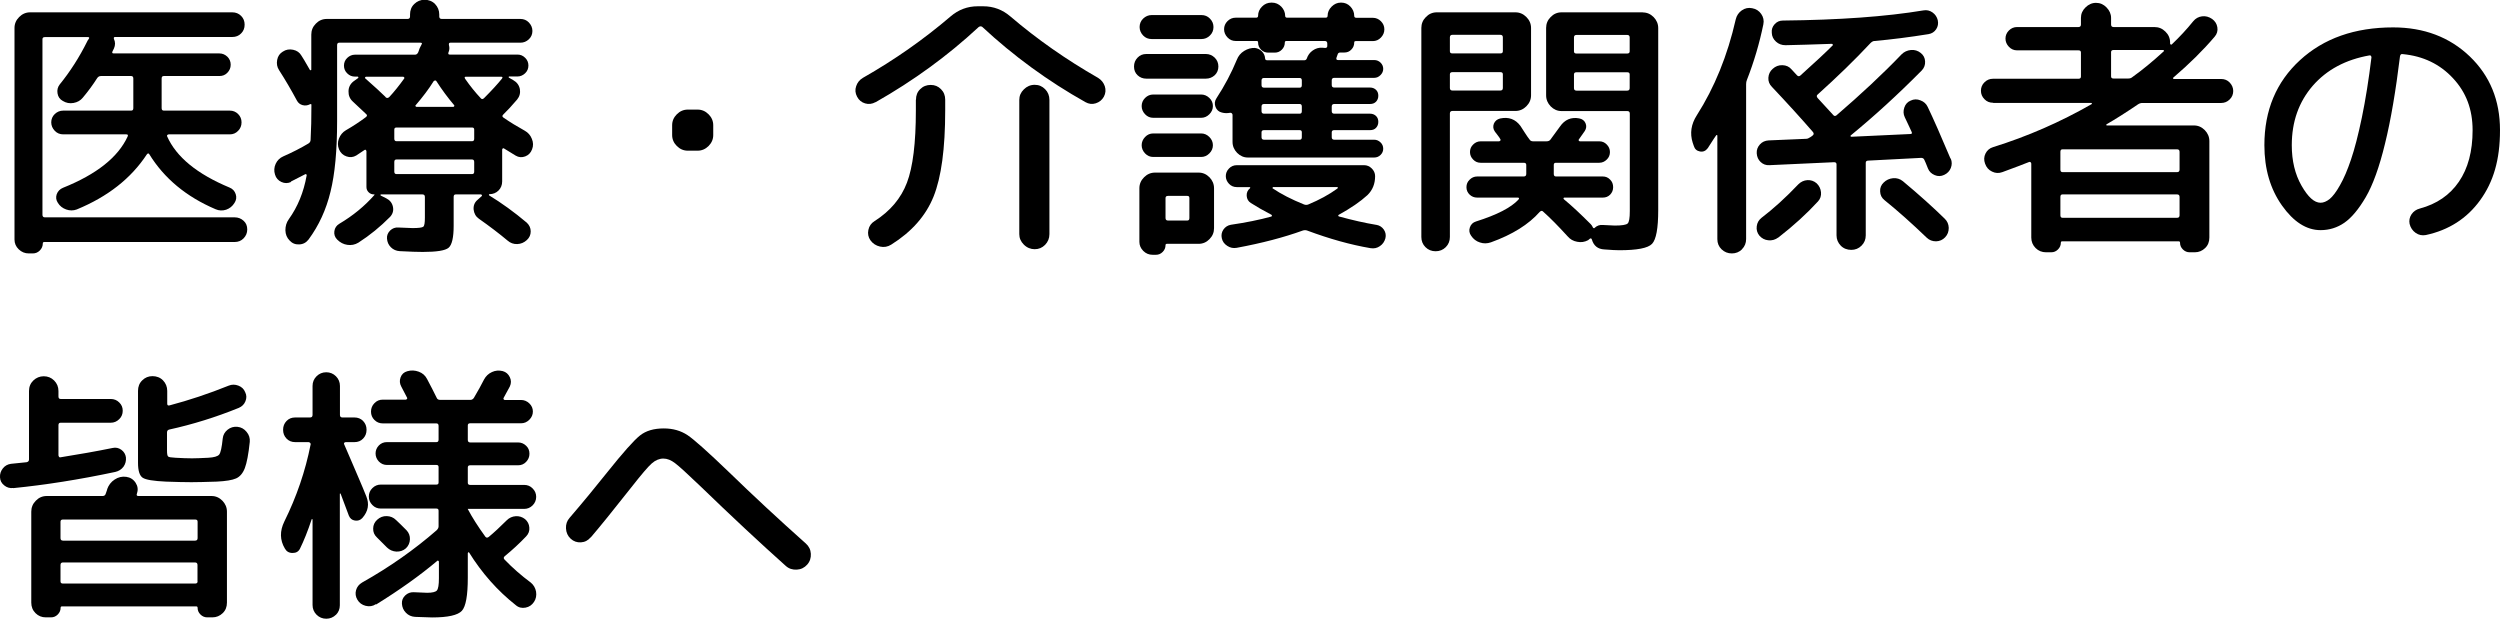 <?xml version="1.0" encoding="UTF-8"?><svg id="_レイヤー_2" xmlns="http://www.w3.org/2000/svg" viewBox="0 0 219 54.2"><defs><style>.cls-1{stroke-width:0px;}</style></defs><g id="contents"><path class="cls-1" d="m2.52,22.2c-.34,0-.63-.12-.88-.36s-.37-.53-.37-.86V2.45c0-.37.14-.69.41-.96.27-.27.59-.41.96-.41h17.71c.3,0,.56.1.77.31.21.21.31.46.31.77s-.1.56-.31.77c-.21.21-.46.31-.77.31h-10.27c-.1,0-.13.06-.1.17.13.27.13.55,0,.84l-.12.24c-.06.13-.03.19.1.19h9.26c.27,0,.5.1.7.29.19.19.29.42.29.7s-.1.5-.29.7-.42.29-.7.29h-4.87c-.13,0-.19.07-.19.22v2.59c0,.14.06.22.19.22h5.78c.29,0,.53.1.73.3.2.2.3.44.3.73s-.1.54-.3.74c-.2.21-.44.31-.73.31h-5.35s-.09.02-.12.05c-.03.03-.04.07-.02.12.8,1.81,2.62,3.3,5.47,4.49.27.11.45.3.54.58.09.27.05.53-.11.77-.18.29-.42.48-.73.59-.31.1-.62.09-.92-.04-2.58-1.1-4.51-2.71-5.81-4.82-.06-.1-.14-.09-.22.02-1.38,2.1-3.42,3.7-6.14,4.82-.3.11-.61.11-.92,0-.31-.11-.56-.3-.73-.58-.16-.24-.19-.49-.1-.76.1-.26.28-.45.55-.56,2.94-1.18,4.83-2.68,5.66-4.49.06-.13.02-.19-.12-.19h-5.52c-.29,0-.54-.1-.74-.31s-.31-.46-.31-.74.1-.53.31-.73.46-.3.74-.3h5.95c.13,0,.19-.07.19-.22v-2.59c0-.14-.06-.22-.19-.22h-2.64c-.14,0-.26.06-.34.19-.37.58-.78,1.14-1.25,1.7-.21.26-.48.41-.82.47-.34.06-.65,0-.94-.18-.26-.14-.41-.36-.46-.66s.02-.56.19-.78c.91-1.12,1.72-2.38,2.42-3.79,0-.02.04-.08.12-.19.08-.11.06-.17-.07-.17h-3.77c-.14,0-.21.06-.21.19v15.38c0,.14.07.22.21.22h16.63c.3,0,.56.1.78.3.22.2.32.45.32.76s-.11.56-.32.78c-.21.22-.48.32-.78.32H3.89c-.1,0-.14.04-.14.12,0,.24-.09.45-.26.62-.18.18-.38.26-.62.26h-.34Z"/><path class="cls-1" d="m25.5,15.94c-.29.13-.57.13-.85,0-.28-.13-.47-.34-.56-.65-.1-.32-.08-.63.06-.94.14-.3.36-.52.66-.65.8-.35,1.54-.73,2.21-1.13.13-.08.19-.19.19-.34.05-.88.07-1.9.07-3.05,0-.06-.04-.08-.12-.05-.21.11-.42.14-.65.08-.22-.06-.39-.19-.5-.4-.5-.93-1.02-1.82-1.56-2.66-.18-.27-.23-.57-.17-.9.06-.33.23-.57.5-.73.27-.18.57-.23.9-.16s.57.24.73.52c.08.11.33.53.74,1.25.02.02.04.02.07.02s.05-.02.05-.05v-3.07c0-.37.13-.69.4-.96.26-.27.58-.41.95-.41h7.08c.14,0,.22-.07.22-.22v-.17c0-.37.12-.68.37-.92s.55-.37.9-.37.68.12.92.37.37.56.37.92v.17c0,.14.07.22.22.22h6.89c.29,0,.54.1.74.31s.31.46.31.74-.1.53-.31.73-.46.3-.74.3h-6.14c-.11,0-.15.07-.12.22.06.21.05.42-.05.65-.03.11,0,.17.12.17h5.93c.26,0,.48.09.67.28.19.18.29.41.29.68s-.1.5-.29.68c-.19.18-.42.28-.67.28h-.72s-.05.01-.05.04,0,.04.02.06l.38.22c.32.18.51.44.58.78.06.34-.02.65-.24.92-.45.53-.86.97-1.22,1.32-.1.1-.09.18.02.26.58.4,1.2.78,1.87,1.15.29.16.5.4.62.71.13.31.14.62.02.92-.11.3-.31.51-.6.62-.29.11-.57.09-.84-.07-.22-.13-.56-.34-1.01-.62-.03-.03-.07-.04-.11-.01-.04.02-.06.06-.06.11v2.78c0,.32-.11.59-.32.8s-.48.32-.8.32c-.02,0-.03.01-.04.04,0,.02,0,.04.01.06,1.1.67,2.21,1.47,3.31,2.4.22.21.34.46.34.76s-.11.55-.34.76c-.24.22-.52.34-.84.35s-.6-.09-.84-.3c-.74-.62-1.58-1.26-2.52-1.92-.27-.19-.42-.46-.46-.8-.03-.34.08-.63.34-.85l.38-.34c.03-.06,0-.11-.07-.14h-2.21c-.13,0-.19.07-.19.22v2.54c0,1.02-.15,1.66-.44,1.91s-1.05.37-2.27.37c-.43,0-1.1-.02-2.02-.07-.3-.02-.56-.13-.77-.34-.21-.21-.32-.46-.34-.77-.02-.27.08-.5.28-.7.2-.19.44-.28.71-.26.74.03,1.15.05,1.25.05.53,0,.84-.04.94-.12.1-.08.14-.34.14-.79v-1.82c0-.14-.07-.22-.22-.22h-3.62s-.05.01-.05.04,0,.04.02.06l.48.24c.32.16.52.41.59.74s-.01.63-.25.89c-.85.86-1.78,1.62-2.78,2.26-.3.18-.62.24-.96.19s-.63-.2-.89-.46c-.21-.21-.29-.46-.25-.74.04-.29.19-.5.44-.65,1.18-.7,2.21-1.54,3.07-2.52.03-.03.02-.05-.05-.05-.18,0-.33-.06-.46-.19s-.19-.28-.19-.46v-3.14s-.02-.08-.06-.11c-.04-.02-.08-.02-.11.01-.32.22-.56.38-.72.48-.27.16-.56.19-.86.08-.3-.1-.52-.31-.65-.61-.13-.32-.13-.64-.01-.95.12-.31.32-.56.61-.73.59-.34,1.18-.72,1.75-1.15.13-.1.13-.19,0-.29l-1.15-1.08c-.26-.24-.38-.54-.37-.89,0-.35.15-.64.42-.86l.43-.31s.02-.06.01-.08-.03-.04-.06-.04h-.24c-.26,0-.48-.09-.67-.28-.19-.18-.29-.41-.29-.68s.1-.5.29-.68c.19-.18.42-.28.67-.28h5.26c.13,0,.22-.07.29-.22.02-.03.04-.09.06-.17.02-.08.04-.14.06-.17s.04-.08.08-.16.07-.12.08-.16c.08-.11.05-.17-.1-.17h-7.1c-.13,0-.19.07-.19.22v6.65c0,2.56-.19,4.62-.58,6.19-.38,1.57-1.02,2.96-1.92,4.18-.21.27-.48.42-.82.43-.34.02-.62-.1-.84-.34-.24-.24-.36-.54-.37-.9,0-.36.09-.68.3-.97.78-1.09,1.3-2.36,1.56-3.82.02-.03,0-.06-.02-.1-.03-.03-.06-.04-.1-.02-.27.14-.7.36-1.27.65Zm8.26-7.44c.11.11.22.11.34,0,.43-.46.86-1,1.3-1.61.03-.03.04-.07.01-.11s-.06-.06-.11-.06h-3.24s-.06.02-.08.06c-.02.04-.02.07.01.08.8.7,1.39,1.25,1.78,1.63Zm7.78,3.65v-.79c0-.13-.06-.19-.19-.19h-6.62c-.13,0-.19.06-.19.19v.79c0,.14.06.22.19.22h6.62c.13,0,.19-.07.19-.22Zm0,2.88v-.84c0-.14-.06-.22-.19-.22h-6.62c-.13,0-.19.07-.19.22v.84c0,.14.06.22.19.22h6.62c.13,0,.19-.07.19-.22Zm-1.75-5.81c-.56-.66-1.08-1.36-1.56-2.11-.03-.05-.07-.07-.12-.06s-.09.03-.12.06c-.43.69-.96,1.39-1.58,2.11-.03.02-.04.04-.01.08.02.04.05.06.08.06h3.24s.06-.02.07-.06.02-.07,0-.08Zm1.03-2.5c-.13,0-.15.06-.07.19.43.62.89,1.19,1.37,1.7.08.1.18.09.29-.02.67-.67,1.19-1.24,1.56-1.7.08-.11.06-.17-.07-.17h-3.07Z"/><path class="cls-1" d="m60.25,13.2c-.37,0-.69-.14-.96-.41-.27-.27-.41-.59-.41-.96v-.86c0-.37.14-.69.41-.96s.59-.41.96-.41h.86c.37,0,.69.14.96.41s.41.59.41.96v.86c0,.37-.14.69-.41.96-.27.27-.59.41-.96.41h-.86Z"/><path class="cls-1" d="m76.69,8.95c-.29.16-.59.2-.9.11-.31-.09-.55-.28-.71-.59-.16-.3-.19-.61-.08-.92.1-.31.3-.56.59-.73,2.78-1.58,5.34-3.38,7.68-5.38.69-.59,1.48-.89,2.38-.89h.48c.9,0,1.69.3,2.38.89,2.34,2,4.9,3.79,7.68,5.38.29.18.48.42.59.73.1.31.08.62-.08.92-.16.29-.4.48-.71.58-.31.1-.61.06-.9-.1-3.28-1.84-6.3-4.04-9.05-6.6-.1-.06-.2-.06-.31.02-2.7,2.51-5.71,4.7-9.02,6.58Zm3.55-.22c0-.37.12-.68.37-.92.25-.25.56-.37.92-.37s.65.12.9.37.37.56.37.92v.94c0,3.34-.34,5.86-1.02,7.55-.68,1.69-1.92,3.09-3.71,4.21-.3.19-.63.25-.98.17s-.63-.26-.84-.55c-.19-.27-.25-.58-.18-.91.07-.34.25-.59.54-.77,1.38-.88,2.32-2,2.84-3.37.52-1.37.78-3.48.78-6.32v-.94Zm9.05.02c0-.35.13-.66.4-.92.26-.26.58-.4.95-.4s.66.13.91.38.38.57.38.94v11.76c0,.37-.13.68-.38.94-.26.26-.56.38-.91.38s-.68-.13-.95-.4-.4-.57-.4-.92v-11.76Z"/><path class="cls-1" d="m100.42,6.89c-.3,0-.56-.1-.77-.3-.21-.2-.31-.45-.31-.76s.1-.56.31-.78c.21-.22.46-.32.77-.32h5.21c.3,0,.56.11.78.32.22.22.32.48.32.78s-.11.56-.32.76c-.22.2-.48.3-.78.3h-5.21Zm.46-5.57h4.37c.29,0,.54.1.74.31.21.21.31.46.31.74s-.1.54-.31.74c-.21.21-.46.31-.74.31h-4.37c-.29,0-.54-.1-.74-.31s-.31-.46-.31-.74.1-.54.31-.74.46-.31.74-.31Zm5.47,15.17v3.5c0,.37-.13.69-.4.96-.26.27-.58.41-.95.41h-2.78c-.08,0-.12.04-.12.12,0,.22-.08.42-.25.59s-.36.25-.59.25h-.29c-.32,0-.59-.11-.82-.34-.22-.22-.34-.49-.34-.79v-4.7c0-.37.14-.69.41-.96.27-.27.59-.41.96-.41h3.82c.37,0,.68.14.95.41.26.27.4.59.4.96Zm-5.33-6.17c-.27,0-.51-.1-.71-.31s-.3-.45-.3-.72.1-.51.3-.71.44-.3.71-.3h4.2c.27,0,.51.1.72.3s.31.44.31.71-.1.51-.31.72-.45.31-.72.31h-4.2Zm0,3.43c-.27,0-.51-.1-.71-.31-.2-.21-.3-.45-.3-.72s.1-.51.3-.72.44-.31.71-.31h4.2c.27,0,.51.1.72.31s.31.45.31.72-.1.51-.31.72c-.21.21-.45.31-.72.31h-4.2Zm3.17,5.35v-1.75c0-.13-.06-.19-.19-.19h-1.68c-.14,0-.22.06-.22.19v1.75c0,.14.07.22.22.22h1.68c.13,0,.19-.07.19-.22Zm5.74-14.9c.24.03.44.13.61.3s.26.36.28.59c0,.13.06.19.19.19h3.24c.11,0,.18-.05.22-.14.1-.3.27-.54.53-.72.25-.18.54-.26.84-.24l.24.02c.13,0,.19-.06.19-.17v-.22c0-.14-.07-.22-.22-.22h-3.36c-.1,0-.14.05-.14.14,0,.24-.09.45-.26.62-.18.18-.38.26-.62.26h-.58c-.24,0-.45-.09-.62-.26-.18-.18-.26-.38-.26-.62,0-.1-.04-.14-.12-.14h-1.85c-.27,0-.51-.1-.71-.31s-.3-.45-.3-.72.1-.51.3-.71c.2-.2.44-.3.71-.3h1.8c.11,0,.17-.06.17-.17,0-.3.11-.57.34-.8.22-.23.5-.35.82-.35h.05c.32,0,.59.12.82.35.22.23.34.5.34.8,0,.11.06.17.17.17h3.38c.11,0,.17-.06.17-.17,0-.3.12-.57.35-.8.23-.23.5-.35.8-.35h.05c.3,0,.57.11.79.34s.34.5.34.82c0,.11.06.17.19.17h1.44c.27,0,.51.1.71.3.2.2.3.44.3.71s-.1.51-.3.72-.44.31-.71.31h-1.49c-.1,0-.14.04-.14.12,0,.24-.08.45-.25.62-.17.18-.37.26-.61.26h-.36c-.13,0-.21.06-.24.19-.02.03-.03.08-.05.14-.02.06-.03.11-.05.14-.03.13.02.19.14.19h3.17c.22,0,.41.08.56.23.15.15.23.33.23.54s-.08.39-.24.55c-.16.16-.34.24-.55.24h-3.5c-.14,0-.22.07-.22.22v.41c0,.14.07.22.22.22h3.14c.21,0,.38.07.52.2.14.14.2.31.2.52s-.07.38-.2.52c-.14.14-.31.2-.52.2h-3.14c-.14,0-.22.07-.22.22v.41c0,.14.07.22.22.22h3.14c.21,0,.38.07.52.2.14.14.2.31.2.52s-.07.38-.2.52-.31.2-.52.2h-3.14c-.14,0-.22.06-.22.19v.43c0,.14.07.22.22.22h3.5c.21,0,.39.08.55.23.16.15.24.34.24.56,0,.21-.08.39-.23.54-.15.15-.34.23-.56.23h-11.06c-.37,0-.68-.14-.95-.41-.26-.27-.4-.59-.4-.96v-2.38s-.02-.09-.07-.13c-.05-.04-.1-.05-.14-.04-.26.05-.5.04-.72-.02-.27-.06-.46-.23-.56-.49-.1-.26-.08-.52.08-.76.72-1.1,1.31-2.22,1.78-3.36.13-.34.34-.6.65-.79s.63-.28.98-.26Zm10.66,15.5c.27.05.48.19.64.42.15.23.2.48.13.76-.08.29-.24.52-.48.68-.24.17-.51.23-.82.18-1.76-.3-3.61-.82-5.54-1.54-.13-.05-.26-.05-.41,0-1.63.59-3.56,1.1-5.78,1.51-.29.05-.56,0-.82-.17s-.42-.38-.48-.67c-.06-.27-.02-.52.14-.76.16-.23.38-.37.65-.42,1.31-.19,2.5-.43,3.55-.72.03-.02.05-.04.05-.08s-.02-.07-.05-.08c-.71-.37-1.3-.71-1.8-1.03-.22-.14-.34-.35-.36-.62-.02-.27.08-.5.29-.67.02-.02.02-.04.02-.06s-.02-.04-.05-.04h-1.13c-.27,0-.5-.1-.68-.29-.18-.19-.28-.42-.28-.67s.09-.48.28-.67c.18-.19.41-.29.68-.29h11.16c.26,0,.48.1.67.29s.29.42.29.67c0,.67-.22,1.22-.67,1.66-.61.56-1.45,1.14-2.52,1.73-.03.02-.04.04-.04.07,0,.03.03.06.06.07,1.17.32,2.26.57,3.29.74Zm-6.55-12.65c0-.14-.06-.22-.19-.22h-3.12c-.14,0-.22.07-.22.22v.41c0,.14.07.22.22.22h3.12c.13,0,.19-.07.19-.22v-.41Zm0,2.69v-.41c0-.14-.06-.22-.19-.22h-3.12c-.14,0-.22.07-.22.22v.41c0,.14.07.22.22.22h3.12c.13,0,.19-.07.19-.22Zm0,2.28v-.43c0-.13-.06-.19-.19-.19h-3.12c-.14,0-.22.06-.22.19v.43c0,.14.07.22.22.22h3.12c.13,0,.19-.07.19-.22Zm3.12,4.49s.04-.04.04-.07c0-.03-.03-.05-.06-.05h-5.62s-.06.05-.05.1c.75.51,1.67.98,2.76,1.42.13.05.26.05.38,0,.96-.4,1.81-.86,2.54-1.39Z"/><path class="cls-1" d="m126.65,21.65c-.24.24-.54.36-.89.36s-.65-.12-.89-.36c-.24-.24-.36-.54-.36-.89V2.45c0-.37.13-.69.4-.96.26-.27.58-.41.95-.41h6.89c.37,0,.69.14.96.41s.41.59.41.96v5.9c0,.37-.14.69-.41.96s-.59.41-.96.41h-5.52c-.14,0-.22.07-.22.22v10.82c0,.35-.12.65-.36.89Zm.36-18.38v1.22c0,.13.07.19.22.19h4.2c.14,0,.22-.06.22-.19v-1.22c0-.14-.07-.22-.22-.22h-4.2c-.14,0-.22.07-.22.22Zm0,3.24v1.2c0,.14.07.22.22.22h4.2c.14,0,.22-.07.22-.22v-1.2c0-.13-.07-.19-.22-.19h-4.2c-.14,0-.22.06-.22.19Zm16.9-5.42c.37,0,.68.14.95.41.26.27.4.59.4.96v15.96c0,1.58-.18,2.56-.54,2.94s-1.32.56-2.87.56c-.26,0-.7-.02-1.32-.07-.56-.03-.92-.32-1.08-.86-.03-.11-.1-.14-.19-.07-.06.06-.11.1-.14.12-.3.16-.62.21-.96.14-.34-.06-.62-.22-.84-.48-.8-.88-1.52-1.61-2.16-2.18-.08-.08-.18-.06-.29.05-.96,1.09-2.38,1.98-4.27,2.66-.32.11-.64.12-.96.01-.32-.1-.58-.3-.77-.59-.16-.22-.2-.47-.11-.73.09-.26.27-.44.54-.52,1.84-.58,3.08-1.22,3.72-1.92.08-.11.06-.17-.07-.17h-3.55c-.26,0-.48-.09-.66-.26s-.28-.39-.28-.65.09-.48.28-.66c.18-.18.4-.28.66-.28h4.08c.14,0,.22-.07.22-.22v-.79c0-.13-.07-.19-.22-.19h-3.77c-.26,0-.48-.09-.66-.28-.18-.18-.28-.4-.28-.66s.09-.48.28-.66c.18-.18.4-.28.66-.28h1.61s.08-.02.11-.06c.02-.04.03-.08.01-.11-.05-.1-.13-.22-.25-.37-.12-.15-.2-.25-.23-.3-.16-.22-.19-.46-.1-.7.1-.24.28-.39.55-.46.75-.16,1.34.06,1.78.65.08.13.21.32.38.59s.31.46.41.59c.06.11.17.17.31.17h1.18c.16,0,.27-.05.34-.14.38-.51.66-.9.84-1.15.42-.61.98-.85,1.68-.72.27.05.46.19.56.42.1.23.08.46-.06.68-.06.08-.15.2-.26.37s-.2.29-.26.37c-.03.03-.04.07-.01.11.02.04.06.06.11.06h1.68c.26,0,.48.09.66.28.18.18.28.4.28.66s-.09.48-.28.66c-.18.18-.4.28-.66.28h-3.79c-.13,0-.19.06-.19.19v.79c0,.14.06.22.19.22h4.1c.26,0,.47.09.65.28.18.18.26.4.26.66s-.09.47-.26.65c-.18.18-.39.26-.65.26h-3.38s-.05.02-.06.05c0,.03,0,.06.04.1.66.54,1.44,1.27,2.35,2.18.06.06.13.16.19.29.02.03.04.05.08.06.04,0,.07,0,.08-.04.21-.19.45-.27.72-.24.67.03,1.02.05,1.03.05.62,0,1-.06,1.13-.18.13-.12.19-.48.19-1.09v-8.54c0-.14-.07-.22-.22-.22h-5.76c-.37,0-.68-.14-.95-.41-.26-.27-.4-.59-.4-.96V2.45c0-.37.13-.69.4-.96.26-.27.58-.41.95-.41h7.13Zm-1.15,3.41v-1.22c0-.14-.07-.22-.22-.22h-4.44c-.14,0-.22.07-.22.22v1.22c0,.13.07.19.22.19h4.44c.14,0,.22-.06.22-.19Zm0,3.22v-1.2c0-.13-.07-.19-.22-.19h-4.44c-.14,0-.22.06-.22.19v1.2c0,.14.07.22.22.22h4.44c.14,0,.22-.07.22-.22Z"/><path class="cls-1" d="m152.6,21.84c-.24.24-.54.36-.89.36s-.65-.12-.9-.36-.37-.54-.37-.89v-9.07s-.01-.05-.04-.05-.04,0-.06.02c-.05.06-.3.44-.74,1.13-.18.24-.4.34-.68.29-.28-.05-.46-.21-.54-.48l-.1-.29c-.26-.82-.14-1.62.36-2.4,1.55-2.43,2.69-5.23,3.41-8.4.08-.34.26-.6.53-.79.27-.19.58-.26.91-.19.34.06.6.23.79.5.19.27.26.58.19.91-.34,1.66-.82,3.29-1.44,4.87-.05.11-.07.24-.07.38v13.56c0,.35-.12.65-.36.89Zm3.17-1.03c-.26.19-.54.27-.86.24s-.58-.17-.79-.41c-.19-.24-.27-.51-.23-.82s.18-.55.42-.74c1.07-.82,2.14-1.79,3.22-2.93.22-.22.49-.35.79-.37.3-.02.58.07.82.28.22.21.35.47.38.78.03.31-.06.58-.26.8-.98,1.07-2.14,2.13-3.48,3.17Zm15.12-6.91c.11.27.11.54,0,.82-.11.27-.3.47-.58.6-.27.13-.55.14-.83.02s-.48-.3-.59-.58c-.16-.4-.26-.65-.31-.74-.05-.13-.14-.19-.29-.19l-4.63.24c-.14,0-.22.06-.22.19v6.36c0,.35-.12.65-.37.9-.25.25-.55.37-.9.37s-.68-.12-.92-.37-.37-.55-.37-.9v-6.22c0-.13-.07-.19-.22-.19l-5.66.26c-.3.02-.56-.08-.77-.28-.21-.2-.32-.45-.34-.76-.02-.3.08-.56.28-.78.2-.22.45-.33.76-.35l3.29-.14c.11,0,.23-.05.36-.14.03-.02.07-.04.12-.08.05-.04.08-.07.1-.08.1-.08.1-.18.02-.29-1.04-1.2-2.24-2.52-3.6-3.96-.22-.22-.33-.49-.31-.8.02-.31.14-.57.38-.78.24-.22.52-.33.85-.32s.6.13.8.37c.06.06.14.15.24.26s.18.2.24.26c.1.1.19.1.29.02,1.31-1.18,2.26-2.06,2.83-2.64.03-.02.04-.04.01-.08-.02-.04-.05-.06-.08-.06-1.7.06-3.05.1-4.06.12-.32,0-.6-.1-.83-.31-.23-.21-.36-.46-.37-.77-.03-.29.05-.54.25-.76s.44-.32.73-.32c4.9-.05,9-.34,12.31-.89.29-.05.55.01.79.18s.39.4.46.68c.06.29.02.55-.14.79-.16.24-.38.38-.67.43-1.68.27-3.26.47-4.73.6-.11,0-.22.06-.34.17-1.39,1.49-2.94,2.99-4.63,4.51-.11.08-.12.18-.02.31.14.16.37.41.68.74.31.34.54.58.68.74.08.11.18.13.29.05,2.14-1.84,4.05-3.62,5.71-5.35.22-.22.5-.35.82-.38.32-.03.61.06.86.26.24.19.37.44.38.74.02.3-.08.57-.29.79-2.11,2.13-4.18,4.02-6.22,5.69-.03.03-.04.06-.02.08.02.02.04.04.07.04l5.16-.24c.14,0,.18-.06.12-.19-.06-.13-.13-.26-.19-.41-.06-.14-.14-.3-.22-.47s-.14-.3-.19-.4c-.13-.27-.14-.56-.04-.85.1-.3.29-.5.56-.61.27-.13.56-.14.85-.02.3.11.51.3.64.58.5,1.04,1.16,2.54,1.99,4.51Zm-4.2,1.97c1.44,1.2,2.66,2.3,3.67,3.29.22.21.34.48.35.8,0,.33-.1.6-.32.83-.21.22-.47.34-.79.35-.32,0-.59-.1-.82-.32-1.28-1.23-2.51-2.33-3.7-3.29-.24-.19-.37-.44-.38-.76-.02-.31.09-.57.31-.78.22-.22.5-.35.82-.38.32-.03.61.06.86.26Z"/><path class="cls-1" d="m174.58,9c-.29,0-.54-.1-.74-.31-.21-.21-.31-.46-.31-.74s.1-.54.31-.74c.21-.21.46-.31.74-.31h7.49c.14,0,.22-.06.22-.19v-2.11c0-.13-.07-.19-.22-.19h-5.38c-.27,0-.51-.1-.71-.31s-.3-.45-.3-.72.1-.51.3-.71c.2-.2.44-.3.71-.3h5.38c.14,0,.22-.07.22-.22v-.58c0-.35.13-.66.4-.92.26-.26.57-.4.92-.4s.66.13.92.4.4.57.4.92v.58c0,.14.07.22.22.22h3.58c.37,0,.69.13.96.4.27.26.41.58.41.95v.1s.02.06.05.08c.03.02.06.02.1-.01.67-.64,1.3-1.31,1.87-2.02.21-.26.47-.4.78-.44.31-.04.6.04.88.23.25.18.41.42.46.73.05.31-.03.59-.24.83-1.02,1.2-2.23,2.39-3.62,3.58-.03.02-.04.04-.02.07s.04.05.07.05h4.15c.29,0,.54.1.74.31s.31.46.31.74-.1.54-.31.74c-.21.21-.46.31-.74.31h-6.91c-.13,0-.26.04-.38.12-1.09.74-2.01,1.32-2.76,1.75-.02.02-.02.04-.02.06s.02.04.05.04h7.63c.37,0,.68.14.95.41.26.27.4.59.4.96v8.45c0,.37-.12.68-.37.92s-.55.37-.9.37h-.46c-.22,0-.42-.08-.59-.25s-.25-.36-.25-.59c0-.08-.04-.12-.12-.12h-10.2c-.08,0-.12.04-.12.12,0,.22-.08.42-.25.59s-.36.25-.59.25h-.46c-.35,0-.66-.12-.91-.37s-.38-.56-.38-.92v-6.48s-.02-.09-.06-.12c-.04-.03-.08-.04-.13-.02-.51.21-1.3.5-2.35.89-.3.11-.6.1-.9-.05-.3-.14-.5-.38-.61-.7-.11-.3-.1-.6.04-.88.14-.28.36-.47.66-.56,3.02-.94,5.9-2.2,8.64-3.77.02-.02.02-.04.02-.06s-.02-.04-.05-.04h-8.57Zm16.13,4.08h-10.03c-.13,0-.19.07-.19.22v1.56c0,.14.06.22.19.22h10.03c.14,0,.22-.07.22-.22v-1.56c0-.14-.07-.22-.22-.22Zm.22,5.78v-1.61c0-.14-.07-.22-.22-.22h-10.03c-.13,0-.19.07-.19.22v1.61c0,.14.06.22.19.22h10.03c.14,0,.22-.07.22-.22Zm-6-14.28v2.11c0,.13.07.19.22.19h1.25c.16,0,.28-.03.36-.1.9-.64,1.82-1.4,2.78-2.28.03-.02.04-.04.02-.07-.02-.03-.04-.05-.07-.05h-4.34c-.14,0-.22.06-.22.19Z"/><path class="cls-1" d="m203.28,20.16c-1.23,0-2.36-.72-3.38-2.16-1.02-1.44-1.54-3.2-1.54-5.28,0-3.06,1.04-5.54,3.12-7.45,2.08-1.91,4.8-2.87,8.16-2.87,2.7,0,4.94.85,6.71,2.54,1.77,1.7,2.65,3.85,2.65,6.46s-.58,4.54-1.74,6.14-2.75,2.62-4.76,3.05c-.32.06-.62,0-.89-.19-.27-.19-.45-.46-.53-.79-.06-.3,0-.58.17-.84.18-.26.42-.42.72-.5,1.49-.4,2.63-1.18,3.43-2.35s1.2-2.67,1.2-4.51-.57-3.33-1.72-4.56c-1.14-1.23-2.61-1.94-4.4-2.11-.13-.03-.21.03-.24.19-.37,3.02-.8,5.57-1.31,7.64-.5,2.07-1.07,3.64-1.69,4.7-.62,1.06-1.25,1.81-1.87,2.24-.62.43-1.32.65-2.09.65Zm4.3-15.31c-2.1.37-3.76,1.26-4.98,2.66-1.22,1.41-1.84,3.14-1.84,5.21,0,1.36.28,2.54.85,3.54.57,1,1.12,1.5,1.67,1.5.26,0,.52-.11.79-.32.27-.22.58-.62.91-1.21.34-.59.66-1.34.97-2.26.31-.91.63-2.14.95-3.68s.6-3.3.84-5.27c0-.05-.02-.09-.05-.13s-.07-.05-.12-.04Z"/><path class="cls-1" d="m1.15,42.75c-.29.03-.55-.04-.78-.23-.23-.18-.36-.42-.37-.71-.02-.29.07-.55.25-.78.18-.23.42-.36.71-.4l1.37-.14c.14-.03.21-.11.21-.24v-6c0-.37.13-.68.38-.92s.56-.37.91-.37.66.12.91.37.38.56.38.92v.48c0,.14.06.22.19.22h4.39c.29,0,.54.1.74.3.21.2.31.44.31.73s-.1.54-.31.74c-.21.21-.46.31-.74.31h-4.39c-.13,0-.19.07-.19.22v2.64s.02.09.05.13c.03.04.07.05.12.04,1.63-.26,3.16-.53,4.58-.82.27-.06.52-.01.76.16.23.17.36.39.4.66.03.3-.04.58-.21.82-.18.24-.42.39-.72.46-3.15.67-6.14,1.14-8.95,1.42Zm8.23.12c.13-.37.35-.66.66-.86.31-.21.65-.29,1.02-.24.35.05.62.22.82.52.19.3.23.6.12.92v.02s-.02.03-.02.05c-.03.11.02.17.14.17h6.41c.37,0,.68.14.95.41.26.27.4.59.4.96v7.97c0,.37-.12.68-.37.92s-.55.37-.9.37h-.46c-.22,0-.42-.08-.59-.25s-.25-.36-.25-.59c0-.08-.04-.12-.12-.12H5.43c-.08,0-.12.04-.12.12,0,.22-.08.42-.25.59s-.36.25-.59.25h-.46c-.35,0-.65-.12-.9-.37s-.37-.56-.37-.92v-7.97c0-.37.13-.69.4-.96.26-.27.58-.41.95-.41h4.9c.13,0,.22-.06.26-.17.02-.05.04-.12.07-.2s.06-.16.07-.2Zm7.7,2.64H5.52c-.14,0-.22.06-.22.19v1.44c0,.14.07.22.22.22h11.57c.14,0,.22-.07.22-.22v-1.44c0-.13-.07-.19-.22-.19Zm.22,5.42v-1.44c0-.14-.07-.22-.22-.22H5.52c-.14,0-.22.07-.22.22v1.44c0,.13.07.19.22.19h11.57c.14,0,.22-.06.22-.19Zm3.5-13.54c.32.03.59.18.8.44.22.26.31.56.28.88-.11,1.07-.26,1.84-.43,2.29s-.43.76-.77.91-.9.24-1.7.28c-.96.03-1.7.05-2.21.05-.62,0-1.37-.02-2.23-.05-1.09-.05-1.77-.16-2.04-.34-.27-.18-.41-.61-.41-1.3v-6.31c0-.37.12-.68.37-.92.25-.25.55-.37.9-.37s.68.12.92.37.37.56.37.92v1.13c0,.13.07.18.21.14,1.7-.45,3.42-1.02,5.18-1.73.27-.11.55-.11.84,0,.29.11.49.3.6.58.13.26.13.52.02.79s-.3.46-.58.58c-2.02.82-4.05,1.45-6.1,1.9-.13.03-.19.12-.19.26v1.58c0,.29.03.46.1.52.06.06.28.09.65.11.54.03,1.02.05,1.44.05.34,0,.81-.02,1.42-.05.51-.03.83-.12.96-.28s.23-.62.31-1.4c.03-.32.18-.58.43-.78.25-.2.54-.28.84-.25Z"/><path class="cls-1" d="m29.43,53.85c-.23.23-.52.35-.85.35s-.62-.12-.85-.35c-.23-.23-.35-.52-.35-.85v-7.51s-.04-.02-.07-.02c-.35,1.06-.7,1.92-1.03,2.59-.13.26-.34.38-.65.38s-.53-.13-.67-.38c-.45-.75-.46-1.54-.05-2.38,1.07-2.16,1.84-4.41,2.3-6.74.02-.05,0-.1-.04-.14s-.08-.07-.13-.07h-1.18c-.3,0-.56-.1-.76-.31-.2-.21-.3-.46-.3-.77s.1-.56.3-.77c.2-.21.45-.31.76-.31h1.3c.14,0,.22-.07.22-.22v-2.54c0-.34.12-.62.35-.85.23-.23.52-.35.85-.35s.62.12.85.35c.23.23.35.52.35.85v2.54c0,.14.07.22.21.22h1.06c.3,0,.56.1.76.31s.3.46.3.77-.1.56-.3.77-.45.31-.76.31h-.77s-.09.02-.12.05c-.03.03-.04.07-.02.12.14.32.34.78.6,1.39.26.61.5,1.17.72,1.68s.43,1.01.62,1.49c.29.69.18,1.33-.34,1.92-.18.19-.39.26-.65.22s-.43-.19-.53-.43c-.16-.45-.4-1.09-.72-1.92-.02-.02-.03-.02-.05-.02s-.02.02-.02.05v9.74c0,.34-.12.62-.35.85Zm3.49-.92c-.27.18-.57.22-.89.14-.32-.08-.56-.26-.72-.53-.16-.27-.2-.55-.12-.84s.26-.51.53-.67c2.42-1.36,4.59-2.89,6.53-4.58.11-.11.17-.22.17-.34v-1.37c0-.13-.06-.19-.19-.19h-4.87c-.29,0-.54-.1-.74-.31-.21-.21-.31-.46-.31-.74s.1-.54.31-.74c.21-.21.46-.31.74-.31h4.87c.13,0,.19-.06.19-.19v-1.34c0-.13-.06-.19-.19-.19h-4.34c-.27,0-.5-.1-.7-.3-.19-.2-.29-.44-.29-.71s.1-.5.29-.7c.19-.19.42-.29.7-.29h4.34c.13,0,.19-.07.19-.22v-1.2c0-.14-.06-.22-.19-.22h-4.7c-.29,0-.53-.1-.73-.3-.2-.2-.3-.44-.3-.73s.1-.54.3-.74c.2-.21.44-.31.73-.31h2.02s.08-.02.11-.07c.03-.05.02-.09-.01-.12-.11-.22-.28-.54-.5-.96-.14-.26-.16-.52-.06-.8s.3-.46.59-.54c.34-.1.67-.08,1,.04s.57.33.73.64c.11.21.26.5.46.88.19.38.32.63.38.76.05.13.15.19.31.19h2.66c.11,0,.21-.06.29-.17.37-.62.66-1.16.89-1.61.16-.3.39-.52.7-.66.3-.14.62-.16.94-.08.29.08.49.26.62.53.13.27.13.54,0,.82-.11.22-.3.56-.55,1.01-.02.03-.01.07.01.11.02.04.06.06.11.06h1.42c.27,0,.51.1.72.3.21.2.31.44.31.71s-.1.51-.31.72c-.21.21-.45.31-.72.31h-4.46c-.14,0-.21.06-.21.19v1.27c0,.14.07.22.21.22h4.2c.27,0,.5.1.7.29s.29.42.29.7-.1.51-.29.71-.42.3-.7.3h-4.2c-.14,0-.21.06-.21.19v1.34c0,.13.07.19.21.19h4.73c.29,0,.54.1.74.31.21.21.31.46.31.74s-.11.54-.31.74c-.21.21-.46.31-.74.31h-4.94v.02c.37.7.88,1.51,1.54,2.42.08.1.18.1.29.02.46-.38.99-.87,1.58-1.46.22-.22.49-.34.79-.36.3-.02.58.07.82.26.22.19.35.44.37.73.03.3-.07.56-.28.78-.59.62-1.22,1.2-1.87,1.73-.11.1-.12.19-.03.29.72.75,1.49,1.42,2.3,2.02.26.21.41.48.47.8.05.33,0,.63-.18.9-.18.27-.42.44-.74.5-.32.06-.61,0-.86-.22-1.6-1.26-2.97-2.81-4.1-4.63-.03-.02-.06,0-.1.07v2.16c0,1.55-.17,2.52-.52,2.9-.35.38-1.21.58-2.61.58-.13,0-.62-.02-1.49-.05-.32-.02-.59-.14-.8-.36-.22-.22-.33-.49-.35-.79-.02-.29.08-.53.29-.73.21-.2.46-.29.74-.28.67.03,1.06.05,1.18.05.45,0,.73-.07.85-.2.12-.14.18-.49.18-1.07v-1.46s-.02-.06-.06-.08c-.04-.02-.07-.02-.08.01-1.52,1.28-3.3,2.55-5.35,3.82Zm.98-4.97l-.89-.89c-.22-.21-.33-.46-.32-.77,0-.3.12-.56.35-.77.24-.22.52-.33.84-.32s.59.12.82.35c.21.19.51.49.91.89.21.22.31.49.3.79s-.12.57-.35.79c-.24.21-.52.3-.84.29-.32-.02-.59-.14-.82-.36Z"/><path class="cls-1" d="m51.74,47.07c-.22.27-.51.42-.85.44-.34.02-.64-.08-.9-.32-.26-.24-.39-.54-.41-.9-.02-.36.09-.67.31-.92,1.22-1.42,2.31-2.75,3.29-3.98,1.39-1.74,2.35-2.82,2.88-3.24s1.22-.62,2.09-.62c.8,0,1.49.2,2.08.59.58.39,1.8,1.48,3.64,3.25,2.11,2.05,4.35,4.13,6.72,6.24.27.24.42.54.44.9.02.36-.08.68-.32.95-.24.27-.54.42-.91.44-.37.02-.69-.08-.96-.32-2.26-2.02-4.76-4.35-7.51-7.01-1.12-1.07-1.85-1.74-2.2-2-.34-.26-.68-.4-1.02-.4-.35,0-.69.14-1.01.42-.32.28-.91.97-1.78,2.08-1.6,2.03-2.79,3.5-3.58,4.42Z"/></g></svg>